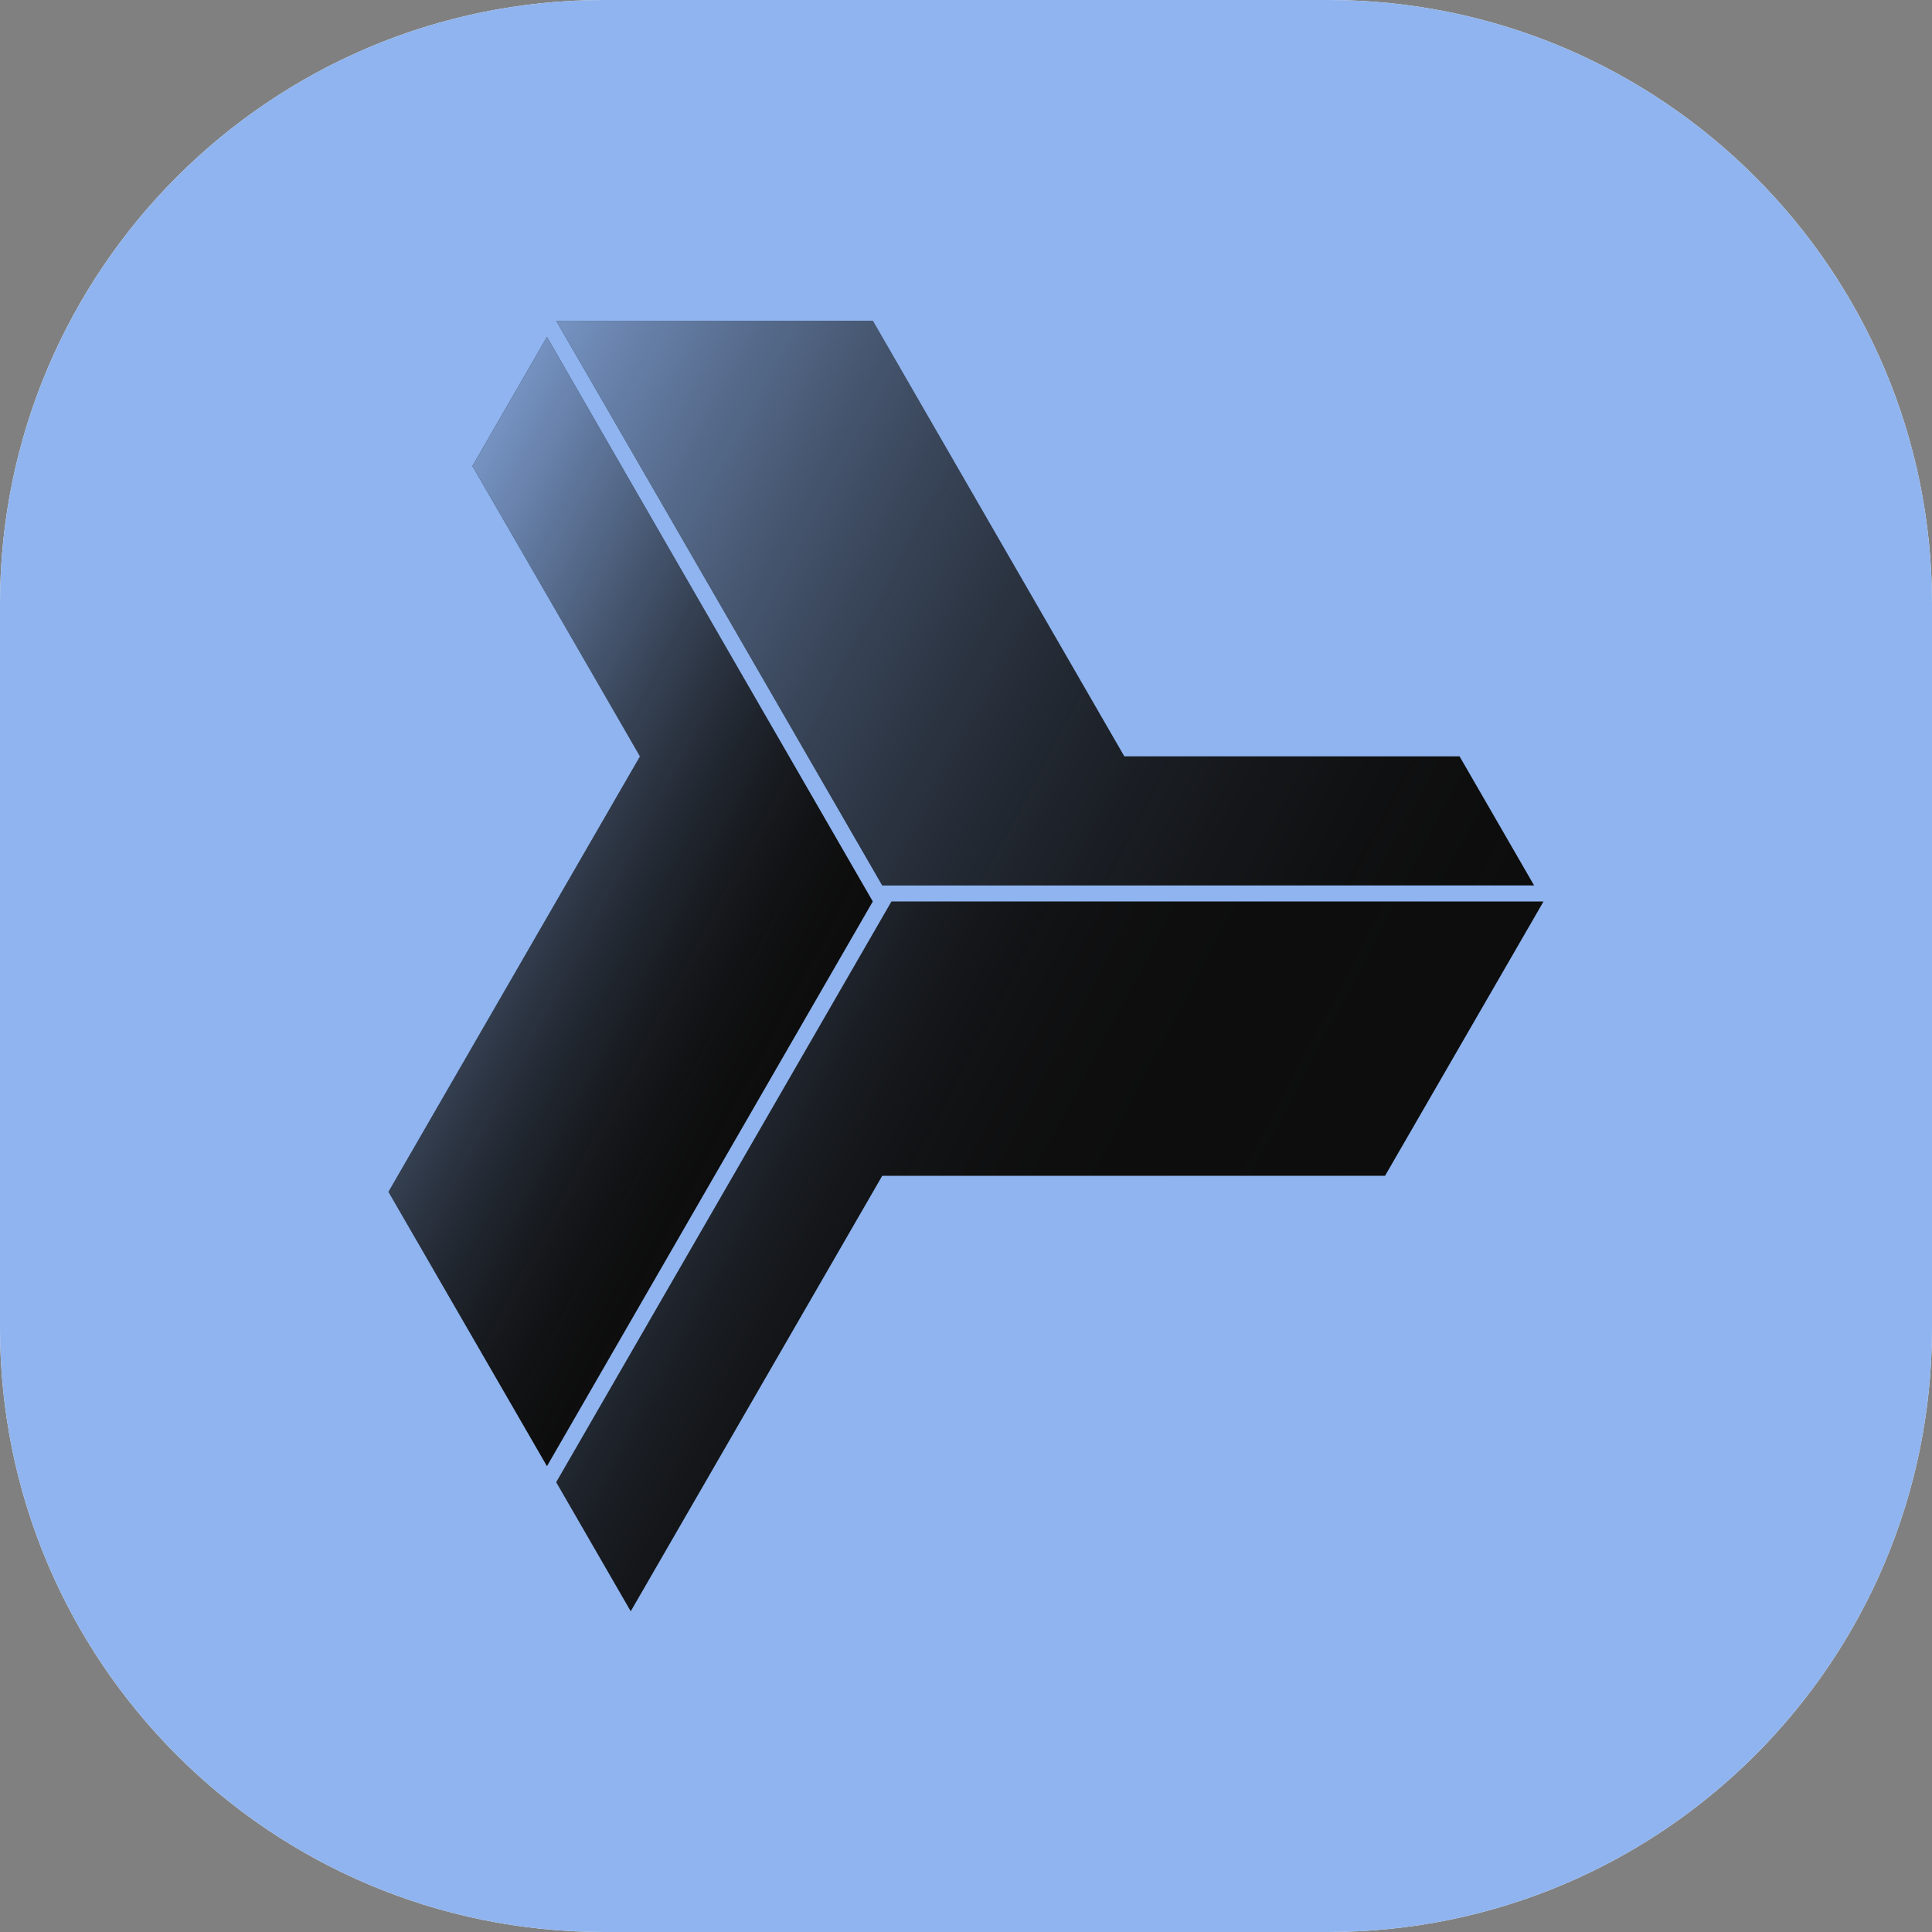<svg version="1.1" id="SolaraMP-Icon" xmlns="http://www.w3.org/2000/svg" xmlns:xlink="http://www.w3.org/1999/xlink" x="0px" y="0px" viewBox="0 0 1024 1024" style="enable-background:new 0 0 1024 1024;" xml:space="preserve">
<rect x="0" y="0" width="1024" height="1024" fill="#808080" stroke="none"/>
<style type="text/css">
	.st0{fill:#FFFFFF;}
	.st1{fill:#8FB4EF;}
	.st2{fill:#0D0D0D;}
	.st3{opacity:0.8;fill:url(#SVGID_1_);}
	.st4{opacity:0.16;fill:url(#SVGID_00000093868354194679081470000004668260570775485621_);}
	.st5{opacity:0.8;fill:url(#SVGID_00000080907485751148249120000005253259808925766278_);}
</style>
<path class="st0" d="M0,320C0,143.3,143.3,0,320,0h384c176.7,0,320,143.3,320,320v384c0,176.7-143.3,320-320,320H320
	C143.3,1024,0,880.7,0,704V320z"></path>
<path class="st1" d="M0,320C0,143.3,143.3,0,320,0h384c176.7,0,320,143.3,320,320v384c0,176.7-143.3,320-320,320H320
	C143.3,1024,0,880.7,0,704V320z"></path>
<g>
	<polygon class="st2" points="339.2,400.9 205.9,631.7 289.9,777.1 462.6,477.8 289.9,178.6 250.4,247"></polygon>
	<polygon class="st2" points="294.8,785.6 334.3,854 467.6,623.2 734.1,623.2 818.1,477.8 472.5,477.8"></polygon>
	<polygon class="st2" points="467.6,469.3 813.1,469.3 773.6,400.9 595.9,400.9 462.6,170 294.8,170"></polygon>
	<linearGradient id="SVGID_1_" gradientUnits="userSpaceOnUse" x1="163.387" y1="410.551" x2="424.558" y2="549.419">
		<stop offset="8.073434e-08" style="stop-color:#8FB4EF"></stop>
		<stop offset="0.112" style="stop-color:#8CB0EA;stop-opacity:0.888"></stop>
		<stop offset="0.244" style="stop-color:#84A6DC;stop-opacity:0.756"></stop>
		<stop offset="0.387" style="stop-color:#7694C4;stop-opacity:0.613"></stop>
		<stop offset="0.538" style="stop-color:#637BA2;stop-opacity:0.462"></stop>
		<stop offset="0.694" style="stop-color:#4A5C78;stop-opacity:0.306"></stop>
		<stop offset="0.852" style="stop-color:#2D3644;stop-opacity:0.148"></stop>
		<stop offset="1" style="stop-color:#0D0D0D;stop-opacity:0"></stop>
	</linearGradient>
	<polygon class="st3" points="339.2,400.9 205.9,631.7 289.9,777.1 462.6,477.8 289.9,178.6 250.4,247"></polygon>
	
		<linearGradient id="SVGID_00000041980066200145228910000014336381880833968538_" gradientUnits="userSpaceOnUse" x1="406.434" y1="575.649" x2="686.771" y2="724.707">
		<stop offset="8.073434e-08" style="stop-color:#8FB4EF"></stop>
		<stop offset="1.339563e-02" style="stop-color:#88ABE3;stop-opacity:0.987"></stop>
		<stop offset="7.100333e-02" style="stop-color:#6F8BB7;stop-opacity:0.929"></stop>
		<stop offset="0.134" style="stop-color:#576D8E;stop-opacity:0.866"></stop>
		<stop offset="0.202" style="stop-color:#43536B;stop-opacity:0.798"></stop>
		<stop offset="0.276" style="stop-color:#323D4E;stop-opacity:0.724"></stop>
		<stop offset="0.357" style="stop-color:#252B36;stop-opacity:0.643"></stop>
		<stop offset="0.448" style="stop-color:#1A1E24;stop-opacity:0.552"></stop>
		<stop offset="0.557" style="stop-color:#131417;stop-opacity:0.443"></stop>
		<stop offset="0.699" style="stop-color:#0E0F0F;stop-opacity:0.301"></stop>
		<stop offset="1" style="stop-color:#0D0D0D;stop-opacity:0"></stop>
	</linearGradient>
	<polygon style="opacity:0.16;fill:url(#SVGID_00000041980066200145228910000014336381880833968538_);" points="294.8,785.6 
		334.3,854 467.6,623.2 734.1,623.2 818.1,477.8 472.5,477.8"></polygon>
	
		<linearGradient id="SVGID_00000109713949011060317100000000355003192906673326_" gradientUnits="userSpaceOnUse" x1="270.315" y1="216.055" x2="798.438" y2="496.863">
		<stop offset="8.073434e-08" style="stop-color:#8FB4EF"></stop>
		<stop offset="1" style="stop-color:#0D0D0D;stop-opacity:0"></stop>
	</linearGradient>
	<polygon style="opacity:0.8;fill:url(#SVGID_00000109713949011060317100000000355003192906673326_);" points="467.6,469.3 
		813.1,469.3 773.6,400.9 595.9,400.9 462.6,170 294.8,170"></polygon>
</g>
</svg>
